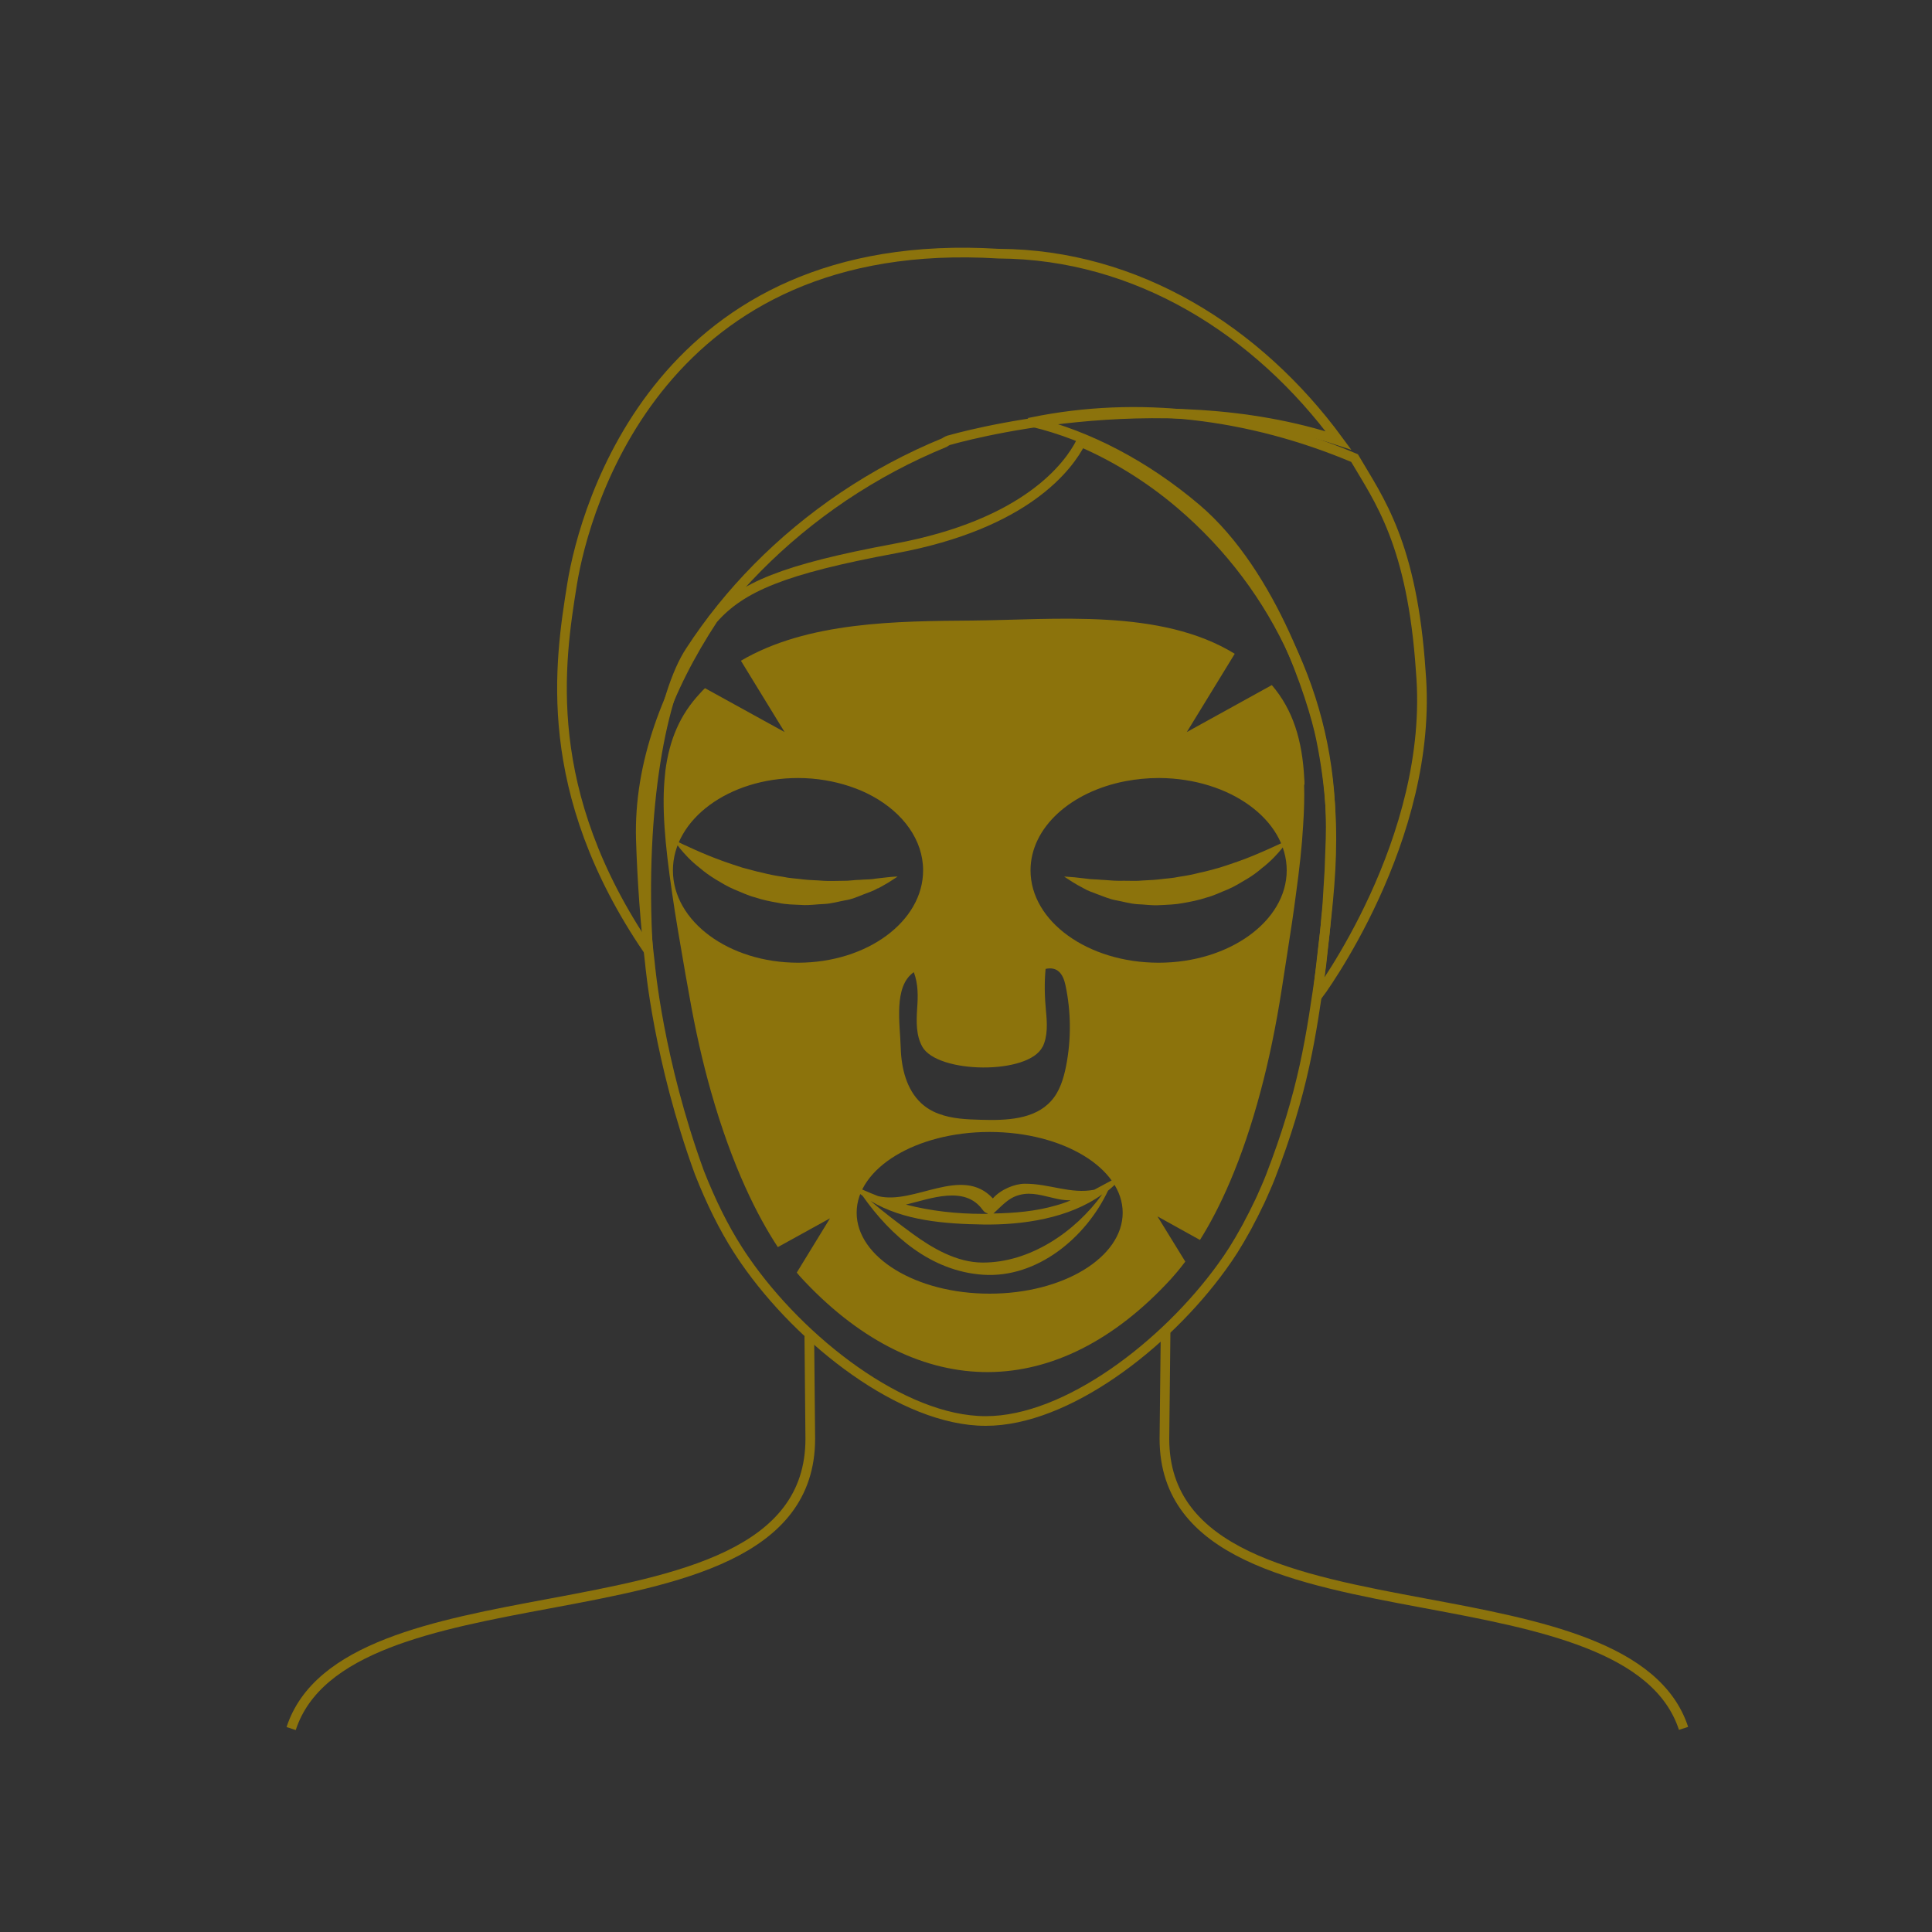 <?xml version="1.0" encoding="UTF-8"?>
<svg id="Layer_1" data-name="Layer 1" xmlns="http://www.w3.org/2000/svg" xmlns:xlink="http://www.w3.org/1999/xlink" viewBox="0 0 100 100">
  <rect x="0" y="0" width="100" height="100" fill="#333333" stroke="none"/>
  <defs>
    <style>
      .cls-1 {
        clip-path: url(#clippath);
      }

      .cls-2 {
        fill: #8c730c;
      }

      .cls-3 {
        clip-path: url(#clippath-1);
      }

      .cls-4 {
        fill: #fff;
      }

      .cls-4, .cls-5, .cls-6, .cls-7 {
        stroke-miterlimit: 10;
        stroke-width: .5px;
      }

      .cls-4, .cls-5, .cls-7 {
        stroke: #5e5e5d;
      }

      .cls-5 {
        stroke-linecap: round;
      }

      .cls-5, .cls-6, .cls-7 {
        fill: none;
      }

      .cls-6 {
        stroke: #8c730c;
      }
    </style>
    <clipPath id="clippath">
      <circle class="cls-7" cx="29.81" cy="157.23" r="27.55"/>
    </clipPath>
    <clipPath id="clippath-1">
      <circle class="cls-6" cx="70.11" cy="157.23" r="27.55"/>
    </clipPath>
  </defs>
  <g>
    <path class="cls-6" d="M53.46,21.84c5.39-1.1,11.16-.45,16.65,1.87,1.26,2.15,2.99,4.42,3.43,11.06,.73,8.67-5.34,16.77-5.34,16.77,.49-4.81,1.23-8.13,.17-13.32-.39-1.93-2.44-8.5-6.46-11.91-2.64-2.24-5.62-3.78-8.45-4.46Z"/>
    <path class="cls-6" d="M51.71,13.13c7.13,.04,13.38,3.97,17.57,9.67-9.44-3.13-20.03-.05-20.06-.04-.13,.02-.24,.08-.34,.15-1.81,.74-3.56,1.67-5.24,2.8-3.26,2.2-5.94,4.95-7.91,7.98-1.43,2.15-2.63,8.03-2.19,15.48-5.61-8.24-4.58-14.89-3.93-18.93,.65-4.04,4.61-18.19,22.08-17.11Z"/>
    <path class="cls-6" d="M51.01,73.55c-4.29,0-9.57-4.14-12.45-8.31-.12-.18-.25-.36-.36-.54-.74-1.15-1.41-2.51-2-4.01-2.13-5.84-2.55-10.75-2.56-10.83-.24-2.04-.4-4.2-.47-6.42-.11-3.9,1.35-7.76,3.74-11.4,1.47-1.66,3.66-2.58,9.42-3.65,6.8-1.26,8.99-4.27,9.62-5.51,1.76,.76,3.53,1.84,5.14,3.21,5.14,4.37,7.97,10.68,7.78,17.34-.02,.55-.04,1.1-.06,1.65-.02,.32-.04,.64-.06,.96-.01,.23-.03,.45-.04,.67-.02,.26-.04,.52-.07,.78-.02,.27-.04,.55-.07,.83-.02,.18-.04,.35-.06,.53-.04,.37-.08,.74-.12,1.11-.53,3.73-.92,6.53-2.64,10.97-.14,.36-.3,.71-.45,1.05-.06,.14-.13,.28-.2,.42-.14,.29-.28,.58-.43,.85-.06,.12-.12,.24-.19,.36-.21,.38-.42,.74-.64,1.09-.19,.3-.39,.59-.6,.88-2.93,4.05-8.04,7.97-12.21,7.97Z"/>
    <path class="cls-2" d="M45.45,61.91c-.51-.2-1.03-.42-1.53-.68-.01,0-.02,.01-.01,.02,.23,.24,.48,.46,.74,.65,1.47,2.09,3.56,3.9,6.23,4.08,2.81,.19,5.33-1.93,6.47-4.35,.22-.18,.43-.37,.61-.59,.06-.06-.01-.15-.09-.12-.42,.22-.83,.45-1.23,.66-1.23,.24-2.33-.32-3.6-.31-.52,0-1.25,.3-1.65,.76-1.6-1.73-4.06,.35-5.94-.12m5.42,.72c.06,.09,.15,.15,.24,.17,0,0,0,.02,.01,.03-.08,0-.15,0-.23,0-1.39,0-2.71-.15-4-.48,1.29-.31,3.05-1.01,3.97,.27m0,2.73c-1.32,0-2.58-.73-3.61-1.48-.72-.53-1.49-1.11-2.19-1.71,1.7,1.03,3.87,1.19,5.83,1.22,2.02,.03,4.44-.31,6.16-1.56-1.41,1.96-3.76,3.54-6.19,3.53m3.94-3.28c.21,.04,.42,.06,.62,.06-.24,.1-.49,.19-.75,.26-1.06,.31-2.16,.4-3.25,.42,.51-.46,.85-.92,1.61-1.01,.57-.07,1.21,.16,1.77,.27"/>
    <path class="cls-2" d="M45.45,45.98c.22-.11,.4-.23,.55-.31,.3-.19,.46-.3,.46-.3,0,0-.2,0-.55,.04-.17,.02-.38,.04-.61,.07-.23,.05-.5,.03-.78,.06-.28,0-.58,.06-.9,.05-.32,0-.65,.02-.99,0-.34-.03-.69-.03-1.05-.07-.35-.05-.72-.06-1.07-.14-.36-.05-.71-.12-1.06-.21-.35-.07-.69-.18-1.02-.26-.66-.21-1.26-.42-1.79-.64-.52-.21-.96-.42-1.27-.56-.31-.14-.49-.24-.49-.24,0,0,.1,.17,.32,.45,.22,.27,.56,.65,1.04,1.02,.23,.2,.5,.39,.79,.57,.3,.18,.61,.37,.96,.52,.35,.14,.71,.32,1.1,.42,.38,.13,.78,.21,1.19,.28,.4,.09,.81,.09,1.21,.11,.4,.03,.8-.04,1.18-.05,.38-.02,.74-.13,1.08-.19,.34-.05,.65-.19,.93-.3,.28-.11,.54-.19,.75-.32"/>
    <path class="cls-2" d="M64.52,45.51c.3-.18,.56-.37,.79-.57,.48-.37,.82-.75,1.04-1.02,.22-.27,.32-.45,.32-.45,0,0-.18,.1-.49,.24-.31,.14-.74,.34-1.27,.56-.52,.22-1.13,.43-1.79,.64-.33,.09-.67,.19-1.02,.26-.35,.09-.7,.16-1.06,.21-.35,.08-.72,.09-1.07,.14-.36,.04-.71,.04-1.05,.07-.34,.01-.67-.01-1,0-.32,0-.62-.04-.9-.05-.28-.03-.55-.02-.78-.06-.23-.03-.43-.05-.61-.07-.34-.03-.55-.04-.55-.04,0,0,.16,.11,.46,.3,.15,.09,.33,.2,.55,.31,.21,.13,.47,.21,.75,.32,.28,.1,.59,.24,.93,.3,.34,.06,.7,.17,1.08,.2,.38,.01,.78,.08,1.18,.05,.4-.02,.81-.03,1.22-.11,.4-.07,.8-.15,1.19-.28,.39-.1,.74-.28,1.1-.42,.35-.15,.66-.34,.96-.52"/>
    <path class="cls-2" d="M67.52,40.62c0-.1,0-.19-.01-.29-.1-2.03-.59-3.59-1.68-4.87l-4.4,2.43,2.48-4.05c-3.83-2.36-9.31-1.76-13.59-1.72-3.88,.03-8.52,.05-11.97,2.08l2.26,3.69-4.12-2.27c-.09,.08-.18,.18-.26,.27-1.04,1.11-1.58,2.4-1.79,4,0,.07-.02,.14-.02,.21-.18,1.64,0,3.61,.36,6.07,.18,1.28,.43,2.69,.7,4.26,.06,.33,.12,.66,.18,1,.33,1.9,.72,3.59,1.14,5.07,1.12,3.95,2.44,6.5,3.46,8.05l2.7-1.49-1.72,2.81c.18,.22,.34,.38,.45,.5,5.92,6.22,13.04,6.23,18.91-.16,.19-.21,.45-.51,.75-.91l-1.44-2.34,2.2,1.22c.98-1.56,2.16-4.01,3.15-7.74,.41-1.54,.78-3.29,1.09-5.29,.1-.65,.2-1.27,.29-1.87,.17-1.08,.32-2.08,.44-3.01,.18-1.31,.31-2.48,.37-3.55,.05-.75,.07-1.46,.05-2.11m-13.54,13.59c.28-.57,.24-1.24,.18-1.87-.07-.72-.09-1.46-.02-2.18,.6-.13,.9,.23,1.03,.85,.29,1.38,.3,2.8,.03,4.18-.13,.65-.33,1.32-.78,1.81-.86,.96-2.33,1.01-3.63,.97-.74-.02-1.49-.05-2.18-.31-.36-.13-.66-.32-.91-.55-.76-.71-1.03-1.81-1.06-2.89-.03-1.18-.39-3.16,.68-3.89,.23,.63,.22,1.23,.17,1.9-.04,.67-.06,1.37,.27,1.96,.79,1.4,5.51,1.46,6.22,0m-12.65-4.35c-3.58,0-6.48-2.14-6.48-4.78s2.9-4.78,6.48-4.78c.95,0,1.86,.16,2.67,.43,.42,.14,.82,.31,1.18,.51,1.59,.87,2.62,2.27,2.62,3.84,0,2.64-2.9,4.78-6.48,4.78m9.92,17.13c-3.8,0-6.88-1.88-6.88-4.19s3.08-4.18,6.88-4.18,6.89,1.87,6.89,4.18-3.08,4.19-6.89,4.19m8.75-17.13c-3.66,0-6.63-2.14-6.63-4.78,0-2.22,2.09-4.08,4.93-4.62,.54-.1,1.11-.16,1.7-.16,.02,0,.04,0,.06,0,3.63,.03,6.57,2.16,6.57,4.78s-2.97,4.78-6.63,4.78"/>
    <g>
      <path class="cls-6" d="M60.33,68.97l-.06,5.5c0,5.99,6.86,7.28,13.5,8.52,5.9,1.1,11.99,2.25,13.37,6.47"/>
      <path class="cls-6" d="M15.07,89.47c1.38-4.23,7.47-5.37,13.37-6.47,6.64-1.24,13.5-2.53,13.5-8.53l-.05-5.31"/>
    </g>
  </g>
  <g>
    <g>
      <g class="cls-1">
        <g>
          <path class="cls-7" d="M53.6,71.28c21.47-.94,33.47,8.22,39.45,21.07,3.17,6.82,4.6,26.87,2.21,42.71-1.51,10.03-7.95,35.59-11.74,43.31-8.34,17-27.74,23.2-34.35,22.97-7.36-.25-27.53-11.45-32.23-24.26-2.75-7.5-8.25-31.15-9.86-44.83-2.24-18.98,1.38-37.07,3.49-41.25,7.17-14.22,21.56-20.66,43.03-19.72Z"/>
          <path class="cls-7" d="M56.31,65.75c-.47-7.76,39.6,18.03,41.6,35.4,.48,4.2-2.42,35.09-2.83,32.82-4.38-23.83-28.66-42.68-28.66-42.68-22.63,21.08-54.01,6.55-59.45,35.87l-1.18-1.44c-13.65-47.31,50.52-59.98,50.52-59.98Z"/>
          <path class="cls-4" d="M56.89,78.3S6.98,67.45,6.62,128.58c-1.47-.63-4.15-.52-5.77,1.73C-2.2,108.2-2.61,54.74,53.84,54.74l3.05,23.56Z"/>
          <path class="cls-4" d="M56.85,78.58s-9.21-19.13-21.44-20.91c0,0,17.35-10.85,42.35,5.95,21.5,14.44,27.59,45.98,24.53,67.77-1.29-3.79-5.15-2.83-5.98-2.49-.42,.17,3.6-53.34-39.45-50.32Z"/>
          <path class="cls-5" d="M79.89,94.81s7.79,4,10.99,15.39"/>
        </g>
      </g>
      <circle class="cls-7" cx="29.81" cy="157.23" r="27.55"/>
    </g>
    <g>
      <g class="cls-3">
        <g>
          <path class="cls-7" d="M93.89,71.28c21.47-.94,33.47,8.22,39.45,21.07,3.17,6.82,4.6,26.87,2.21,42.71-1.51,10.03-7.95,35.59-11.74,43.31-8.34,17-27.74,23.2-34.35,22.97-7.36-.25-27.53-11.45-32.23-24.26-2.75-7.5-8.25-31.15-9.86-44.83-2.24-18.98,1.38-37.07,3.49-41.25,7.17-14.22,21.56-20.66,43.03-19.72Z"/>
          <path class="cls-7" d="M96.6,65.75c-.47-7.76,39.6,18.03,41.6,35.4,.48,4.2-2.42,35.09-2.83,32.82-4.38-23.83-28.66-42.68-28.66-42.68-22.63,21.08-54.01,6.55-59.45,35.87l-1.18-1.44c-13.65-47.31,50.52-59.98,50.52-59.98Z"/>
          <path class="cls-4" d="M97.19,78.3s-49.91-10.85-50.28,50.28c-1.47-.63-4.15-.52-5.77,1.73-3.05-22.1-3.45-75.56,53-75.56l3.05,23.56Z"/>
          <path class="cls-4" d="M97.14,78.58s-9.21-19.13-21.44-20.91c0,0,17.35-10.85,42.35,5.95,21.5,14.44,27.59,45.98,24.53,67.77-1.29-3.79-5.15-2.83-5.98-2.49-.42,.17,3.6-53.34-39.45-50.32Z"/>
        </g>
      </g>
      <circle class="cls-6" cx="70.11" cy="157.23" r="27.55"/>
    </g>
  </g>
</svg>